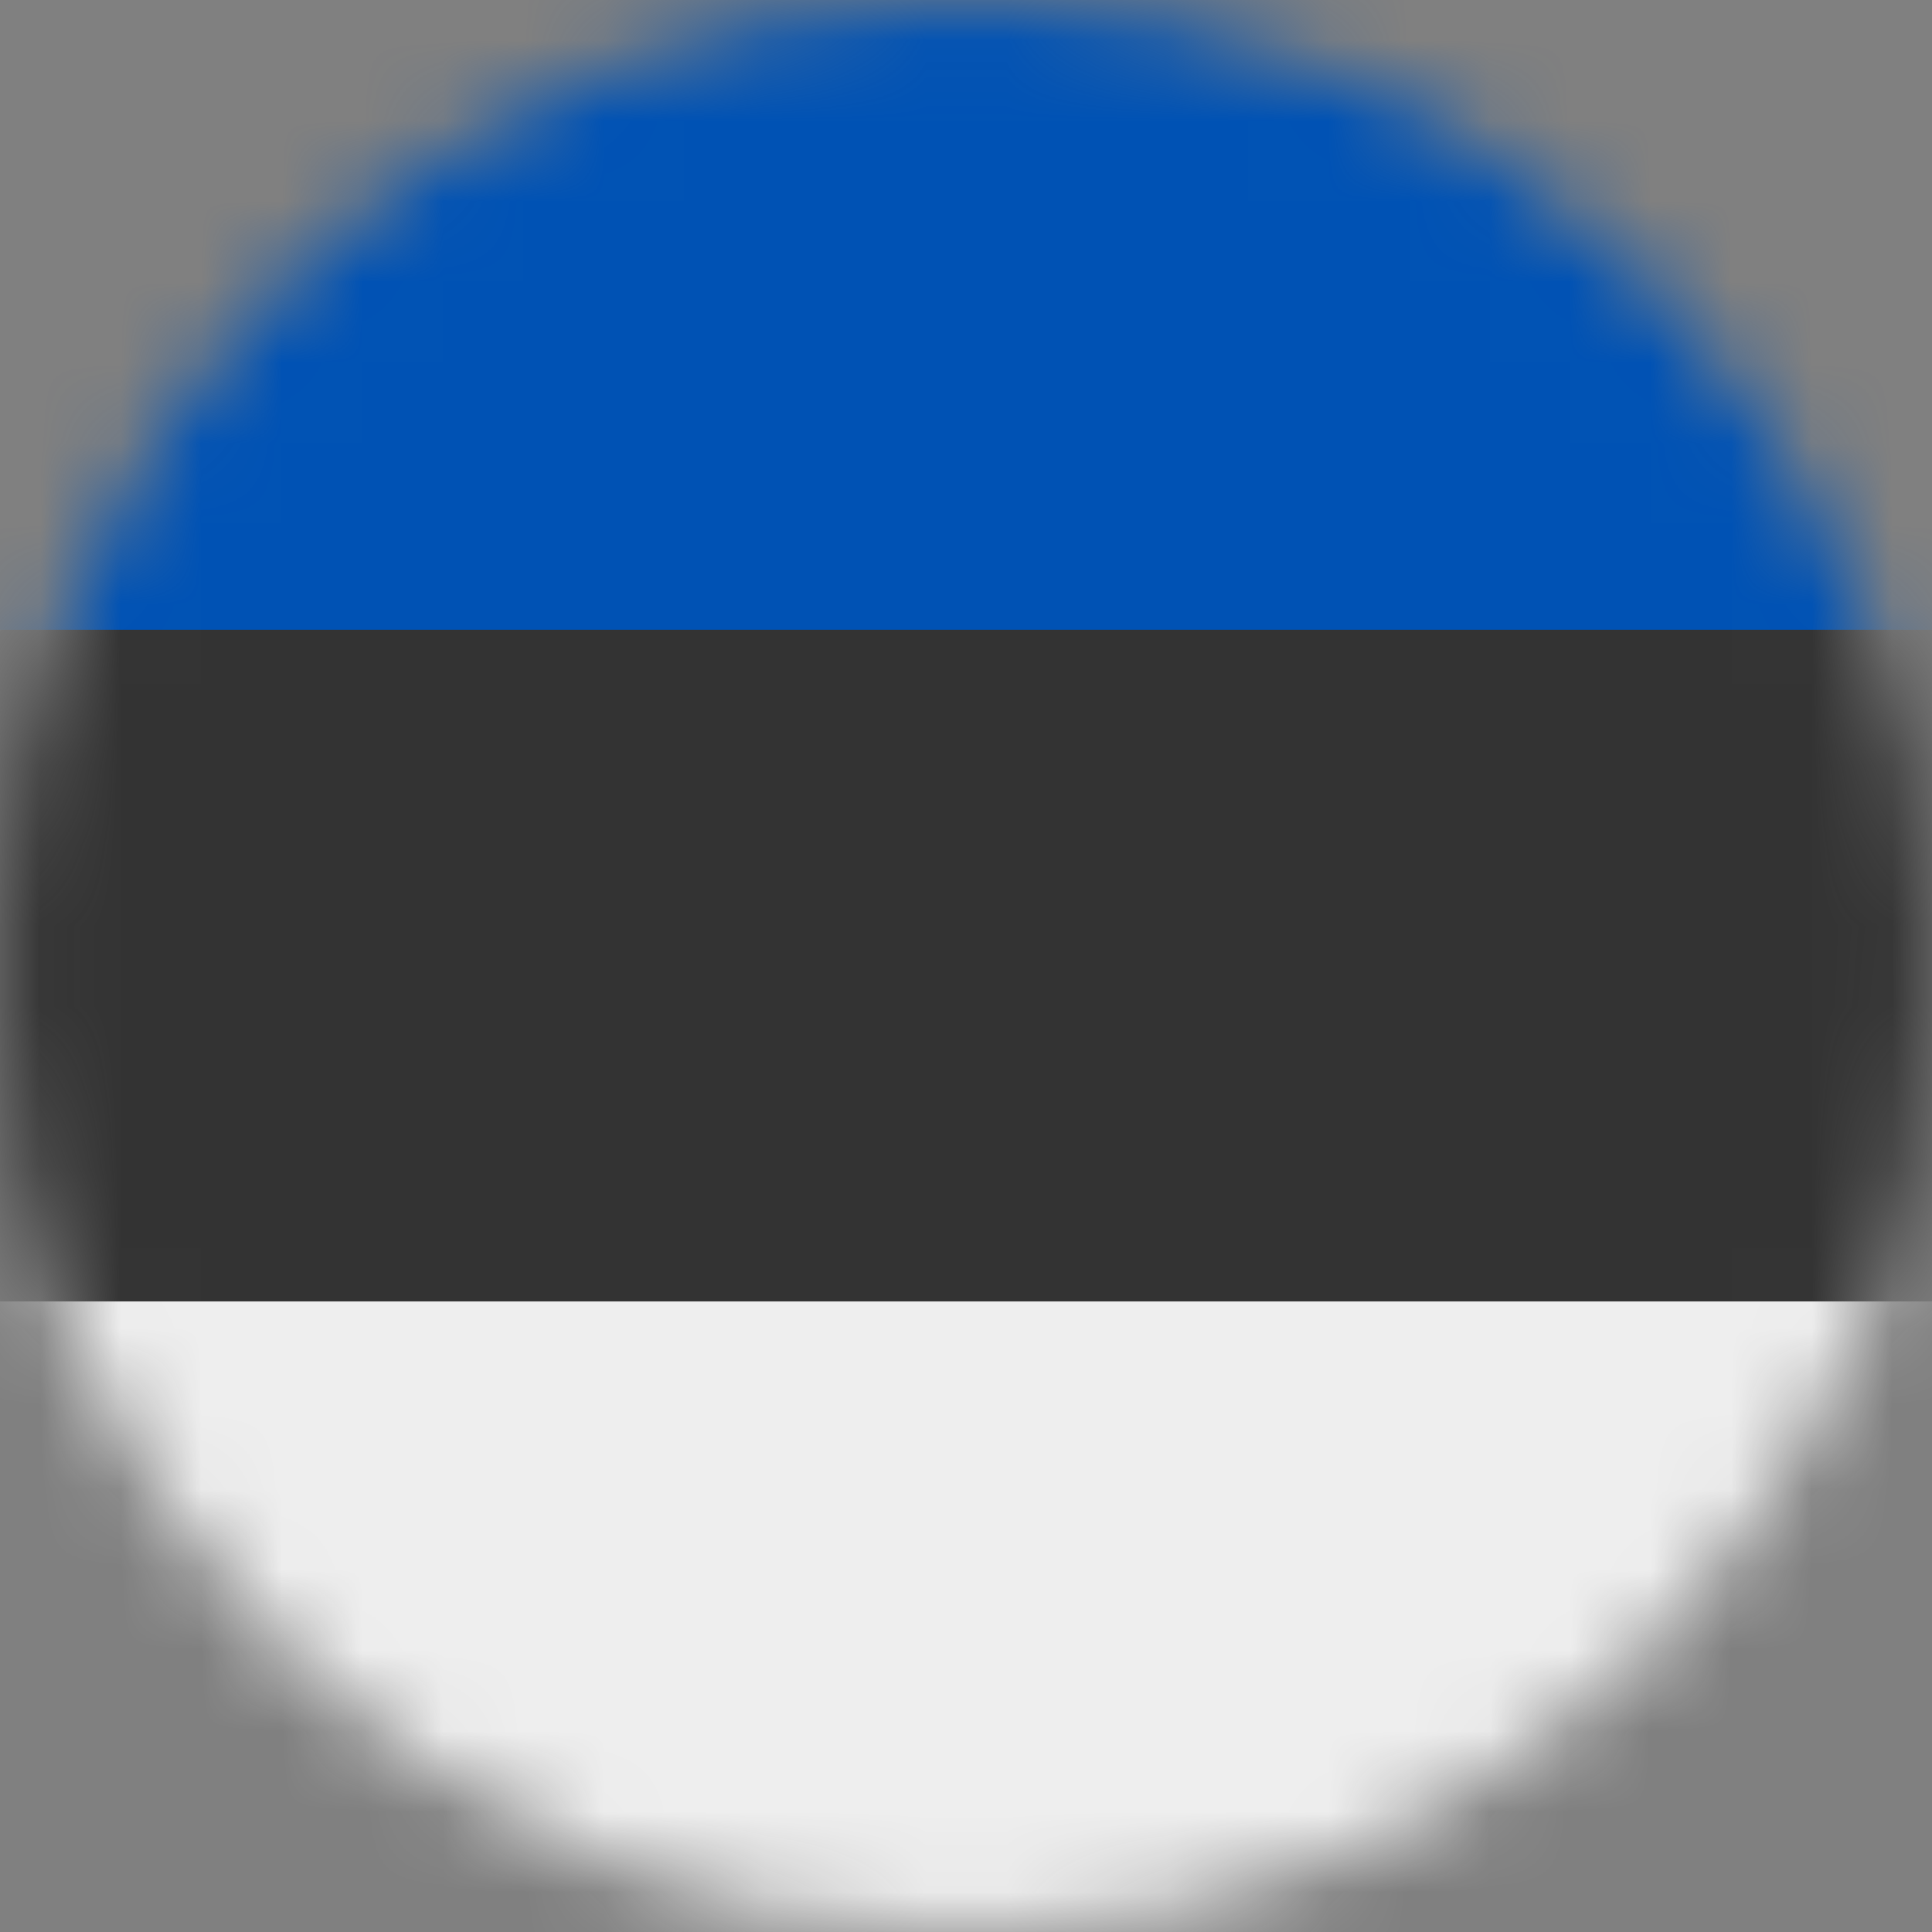 <svg xmlns="http://www.w3.org/2000/svg" fill="none" viewBox="0 0 24 24"><rect x="0" y="0" width="24" height="24" fill="#808080" stroke="none"/><mask id="a" style="mask-type:alpha" width="24" height="24" x="0" y="0" maskUnits="userSpaceOnUse"><path fill="#fff" d="M12 24c6.627 0 12-5.373 12-12S18.627 0 12 0 0 5.373 0 12s5.373 12 12 12z"/></mask><g mask="url(#a)"><path fill="#333" d="M0 7.828l11.934-1.715L24 7.823v8.344l-11.934 1.706L0 16.168v-8.34z"/><path fill="#0052B4" d="M0 0h24v7.823H0V0z"/><path fill="#EEE" d="M0 16.167h24V24H0v-7.833z"/></g></svg>
